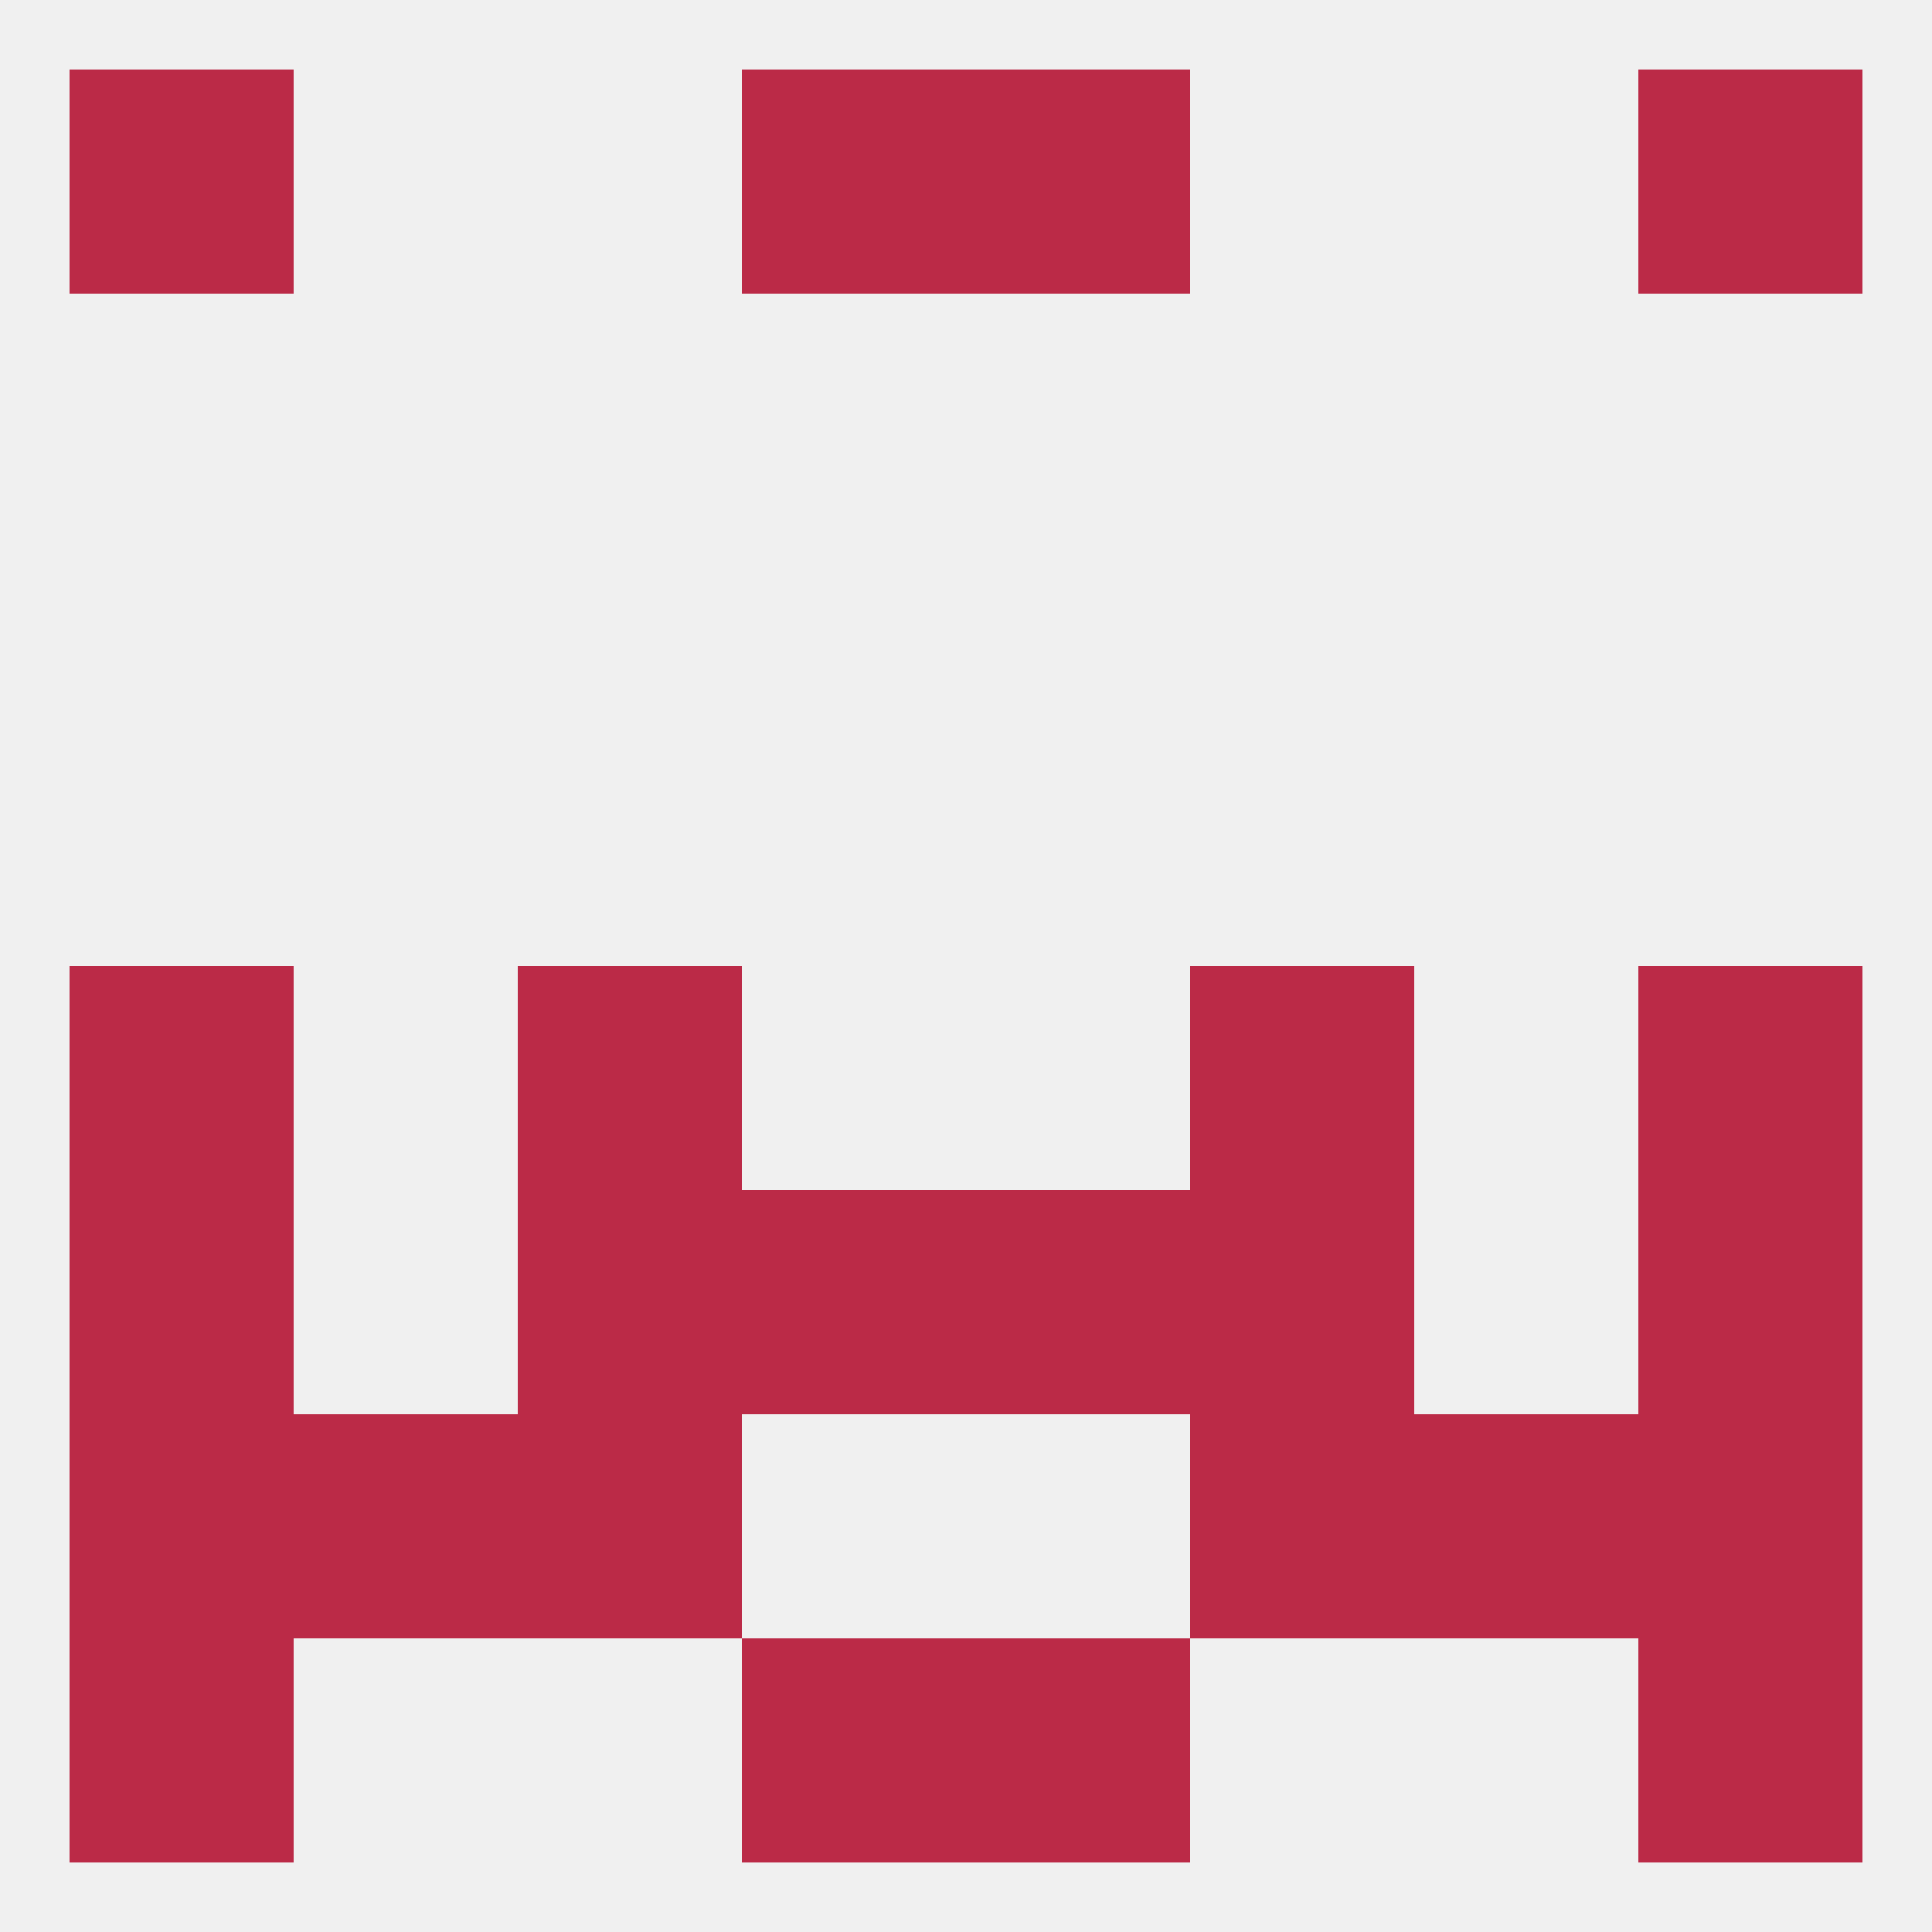 
<!--   <?xml version="1.0"?> -->
<svg version="1.1" baseprofile="full" xmlns="http://www.w3.org/2000/svg" xmlns:xlink="http://www.w3.org/1999/xlink" xmlns:ev="http://www.w3.org/2001/xml-events" width="250" height="250" viewBox="0 0 250 250" >
	<rect width="100%" height="100%" fill="rgba(240,240,240,255)"/>

	<rect x="125" y="212" width="29" height="29" fill="rgba(187,42,71,255)"/>
	<rect x="9" y="212" width="29" height="29" fill="rgba(187,42,71,255)"/>
	<rect x="212" y="212" width="29" height="29" fill="rgba(187,42,71,255)"/>
	<rect x="96" y="212" width="29" height="29" fill="rgba(187,42,71,255)"/>
	<rect x="9" y="9" width="29" height="29" fill="rgba(187,42,71,255)"/>
	<rect x="212" y="9" width="29" height="29" fill="rgba(187,42,71,255)"/>
	<rect x="96" y="9" width="29" height="29" fill="rgba(187,42,71,255)"/>
	<rect x="125" y="9" width="29" height="29" fill="rgba(187,42,71,255)"/>
	<rect x="9" y="125" width="29" height="29" fill="rgba(187,42,71,255)"/>
	<rect x="212" y="125" width="29" height="29" fill="rgba(187,42,71,255)"/>
	<rect x="67" y="125" width="29" height="29" fill="rgba(187,42,71,255)"/>
	<rect x="154" y="125" width="29" height="29" fill="rgba(187,42,71,255)"/>
	<rect x="154" y="154" width="29" height="29" fill="rgba(187,42,71,255)"/>
	<rect x="9" y="154" width="29" height="29" fill="rgba(187,42,71,255)"/>
	<rect x="212" y="154" width="29" height="29" fill="rgba(187,42,71,255)"/>
	<rect x="96" y="154" width="29" height="29" fill="rgba(187,42,71,255)"/>
	<rect x="125" y="154" width="29" height="29" fill="rgba(187,42,71,255)"/>
	<rect x="67" y="154" width="29" height="29" fill="rgba(187,42,71,255)"/>
	<rect x="67" y="183" width="29" height="29" fill="rgba(187,42,71,255)"/>
	<rect x="154" y="183" width="29" height="29" fill="rgba(187,42,71,255)"/>
	<rect x="38" y="183" width="29" height="29" fill="rgba(187,42,71,255)"/>
	<rect x="183" y="183" width="29" height="29" fill="rgba(187,42,71,255)"/>
	<rect x="9" y="183" width="29" height="29" fill="rgba(187,42,71,255)"/>
	<rect x="212" y="183" width="29" height="29" fill="rgba(187,42,71,255)"/>
</svg>